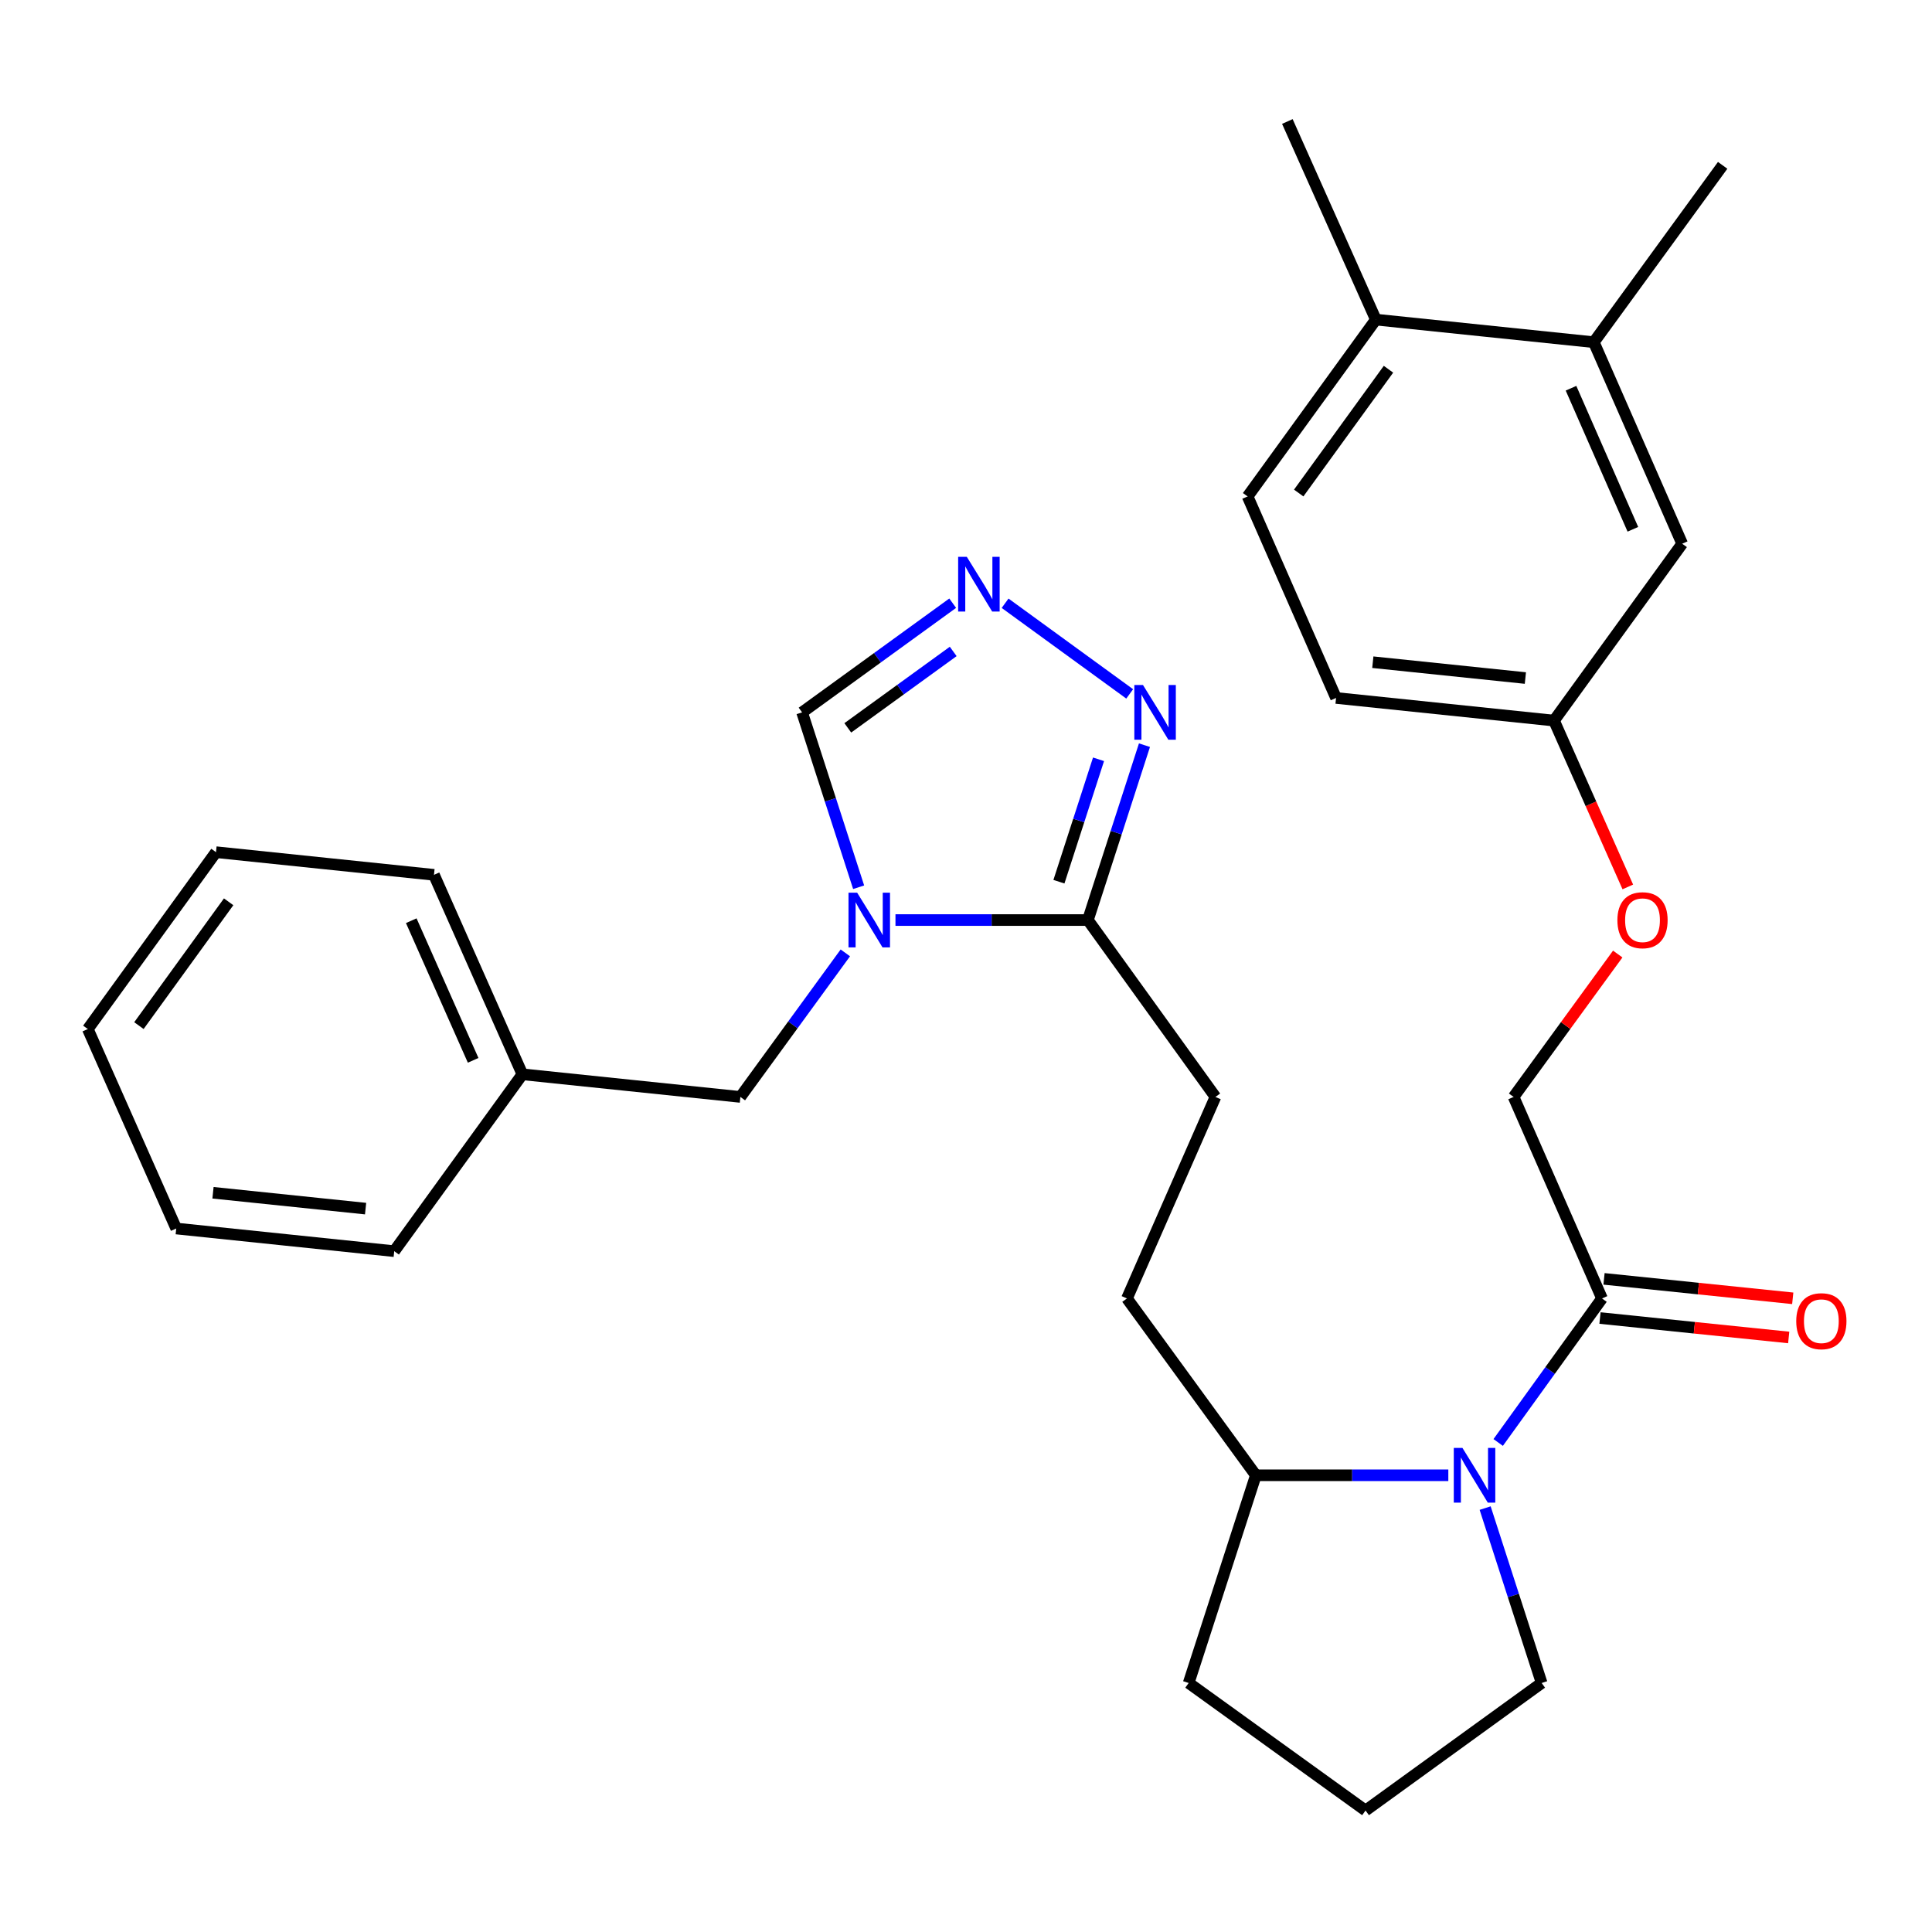 <?xml version='1.0' encoding='iso-8859-1'?>
<svg version='1.1' baseProfile='full'
              xmlns='http://www.w3.org/2000/svg'
                      xmlns:rdkit='http://www.rdkit.org/xml'
                      xmlns:xlink='http://www.w3.org/1999/xlink'
                  xml:space='preserve'
width='1000px' height='1000px' viewBox='0 0 1000 1000'>
<!-- END OF HEADER -->
<rect style='opacity:1.0;fill:#FFFFFF;stroke:none' width='1000' height='1000' x='0' y='0'> </rect>
<path class='bond-0' d='M 463.494,476.218 L 513.294,476.218' style='fill:none;fill-rule:evenodd;stroke:#0000FF;stroke-width:6px;stroke-linecap:butt;stroke-linejoin:miter;stroke-opacity:1' />
<path class='bond-0' d='M 513.294,476.218 L 563.094,476.218' style='fill:none;fill-rule:evenodd;stroke:#000000;stroke-width:6px;stroke-linecap:butt;stroke-linejoin:miter;stroke-opacity:1' />
<path class='bond-5' d='M 444.432,459.234 L 429.798,413.977' style='fill:none;fill-rule:evenodd;stroke:#0000FF;stroke-width:6px;stroke-linecap:butt;stroke-linejoin:miter;stroke-opacity:1' />
<path class='bond-5' d='M 429.798,413.977 L 415.163,368.72' style='fill:none;fill-rule:evenodd;stroke:#000000;stroke-width:6px;stroke-linecap:butt;stroke-linejoin:miter;stroke-opacity:1' />
<path class='bond-6' d='M 437.544,493.21 L 410.382,530.489' style='fill:none;fill-rule:evenodd;stroke:#0000FF;stroke-width:6px;stroke-linecap:butt;stroke-linejoin:miter;stroke-opacity:1' />
<path class='bond-6' d='M 410.382,530.489 L 383.22,567.768' style='fill:none;fill-rule:evenodd;stroke:#000000;stroke-width:6px;stroke-linecap:butt;stroke-linejoin:miter;stroke-opacity:1' />
<path class='bond-3' d='M 563.094,476.218 L 577.733,430.961' style='fill:none;fill-rule:evenodd;stroke:#000000;stroke-width:6px;stroke-linecap:butt;stroke-linejoin:miter;stroke-opacity:1' />
<path class='bond-3' d='M 577.733,430.961 L 592.373,385.704' style='fill:none;fill-rule:evenodd;stroke:#0000FF;stroke-width:6px;stroke-linecap:butt;stroke-linejoin:miter;stroke-opacity:1' />
<path class='bond-3' d='M 548.1,456.371 L 558.348,424.691' style='fill:none;fill-rule:evenodd;stroke:#000000;stroke-width:6px;stroke-linecap:butt;stroke-linejoin:miter;stroke-opacity:1' />
<path class='bond-3' d='M 558.348,424.691 L 568.595,393.011' style='fill:none;fill-rule:evenodd;stroke:#0000FF;stroke-width:6px;stroke-linecap:butt;stroke-linejoin:miter;stroke-opacity:1' />
<path class='bond-9' d='M 563.094,476.218 L 629.108,567.768' style='fill:none;fill-rule:evenodd;stroke:#000000;stroke-width:6px;stroke-linecap:butt;stroke-linejoin:miter;stroke-opacity:1' />
<path class='bond-1' d='M 749.648,763.602 L 699.837,763.602' style='fill:none;fill-rule:evenodd;stroke:#0000FF;stroke-width:6px;stroke-linecap:butt;stroke-linejoin:miter;stroke-opacity:1' />
<path class='bond-1' d='M 699.837,763.602 L 650.025,763.602' style='fill:none;fill-rule:evenodd;stroke:#000000;stroke-width:6px;stroke-linecap:butt;stroke-linejoin:miter;stroke-opacity:1' />
<path class='bond-4' d='M 775.459,746.621 L 802.328,709.348' style='fill:none;fill-rule:evenodd;stroke:#0000FF;stroke-width:6px;stroke-linecap:butt;stroke-linejoin:miter;stroke-opacity:1' />
<path class='bond-4' d='M 802.328,709.348 L 829.197,672.075' style='fill:none;fill-rule:evenodd;stroke:#000000;stroke-width:6px;stroke-linecap:butt;stroke-linejoin:miter;stroke-opacity:1' />
<path class='bond-18' d='M 768.706,780.587 L 783.331,825.849' style='fill:none;fill-rule:evenodd;stroke:#0000FF;stroke-width:6px;stroke-linecap:butt;stroke-linejoin:miter;stroke-opacity:1' />
<path class='bond-18' d='M 783.331,825.849 L 797.956,871.112' style='fill:none;fill-rule:evenodd;stroke:#000000;stroke-width:6px;stroke-linecap:butt;stroke-linejoin:miter;stroke-opacity:1' />
<path class='bond-2' d='M 493.113,312.212 L 454.138,340.466' style='fill:none;fill-rule:evenodd;stroke:#0000FF;stroke-width:6px;stroke-linecap:butt;stroke-linejoin:miter;stroke-opacity:1' />
<path class='bond-2' d='M 454.138,340.466 L 415.163,368.72' style='fill:none;fill-rule:evenodd;stroke:#000000;stroke-width:6px;stroke-linecap:butt;stroke-linejoin:miter;stroke-opacity:1' />
<path class='bond-2' d='M 493.379,337.184 L 466.096,356.962' style='fill:none;fill-rule:evenodd;stroke:#0000FF;stroke-width:6px;stroke-linecap:butt;stroke-linejoin:miter;stroke-opacity:1' />
<path class='bond-2' d='M 466.096,356.962 L 438.814,376.74' style='fill:none;fill-rule:evenodd;stroke:#000000;stroke-width:6px;stroke-linecap:butt;stroke-linejoin:miter;stroke-opacity:1' />
<path class='bond-30' d='M 520.238,312.242 L 584.727,359.16' style='fill:none;fill-rule:evenodd;stroke:#0000FF;stroke-width:6px;stroke-linecap:butt;stroke-linejoin:miter;stroke-opacity:1' />
<path class='bond-10' d='M 829.197,672.075 L 783.434,567.768' style='fill:none;fill-rule:evenodd;stroke:#000000;stroke-width:6px;stroke-linecap:butt;stroke-linejoin:miter;stroke-opacity:1' />
<path class='bond-12' d='M 828.154,682.209 L 876.993,687.239' style='fill:none;fill-rule:evenodd;stroke:#000000;stroke-width:6px;stroke-linecap:butt;stroke-linejoin:miter;stroke-opacity:1' />
<path class='bond-12' d='M 876.993,687.239 L 925.832,692.269' style='fill:none;fill-rule:evenodd;stroke:#FF0000;stroke-width:6px;stroke-linecap:butt;stroke-linejoin:miter;stroke-opacity:1' />
<path class='bond-12' d='M 830.241,661.941 L 879.08,666.971' style='fill:none;fill-rule:evenodd;stroke:#000000;stroke-width:6px;stroke-linecap:butt;stroke-linejoin:miter;stroke-opacity:1' />
<path class='bond-12' d='M 879.08,666.971 L 927.92,672.001' style='fill:none;fill-rule:evenodd;stroke:#FF0000;stroke-width:6px;stroke-linecap:butt;stroke-linejoin:miter;stroke-opacity:1' />
<path class='bond-19' d='M 383.22,567.768 L 270.39,556.053' style='fill:none;fill-rule:evenodd;stroke:#000000;stroke-width:6px;stroke-linecap:butt;stroke-linejoin:miter;stroke-opacity:1' />
<path class='bond-7' d='M 824.953,177.119 L 870.694,281.426' style='fill:none;fill-rule:evenodd;stroke:#000000;stroke-width:6px;stroke-linecap:butt;stroke-linejoin:miter;stroke-opacity:1' />
<path class='bond-7' d='M 813.155,200.948 L 845.173,273.962' style='fill:none;fill-rule:evenodd;stroke:#000000;stroke-width:6px;stroke-linecap:butt;stroke-linejoin:miter;stroke-opacity:1' />
<path class='bond-22' d='M 824.953,177.119 L 891.646,85.581' style='fill:none;fill-rule:evenodd;stroke:#000000;stroke-width:6px;stroke-linecap:butt;stroke-linejoin:miter;stroke-opacity:1' />
<path class='bond-33' d='M 824.953,177.119 L 712.134,165.426' style='fill:none;fill-rule:evenodd;stroke:#000000;stroke-width:6px;stroke-linecap:butt;stroke-linejoin:miter;stroke-opacity:1' />
<path class='bond-8' d='M 650.025,763.602 L 583.31,672.075' style='fill:none;fill-rule:evenodd;stroke:#000000;stroke-width:6px;stroke-linecap:butt;stroke-linejoin:miter;stroke-opacity:1' />
<path class='bond-23' d='M 650.025,763.602 L 615.253,871.112' style='fill:none;fill-rule:evenodd;stroke:#000000;stroke-width:6px;stroke-linecap:butt;stroke-linejoin:miter;stroke-opacity:1' />
<path class='bond-14' d='M 629.108,567.768 L 583.31,672.075' style='fill:none;fill-rule:evenodd;stroke:#000000;stroke-width:6px;stroke-linecap:butt;stroke-linejoin:miter;stroke-opacity:1' />
<path class='bond-15' d='M 783.434,567.768 L 810.386,530.789' style='fill:none;fill-rule:evenodd;stroke:#000000;stroke-width:6px;stroke-linecap:butt;stroke-linejoin:miter;stroke-opacity:1' />
<path class='bond-15' d='M 810.386,530.789 L 837.338,493.81' style='fill:none;fill-rule:evenodd;stroke:#FF0000;stroke-width:6px;stroke-linecap:butt;stroke-linejoin:miter;stroke-opacity:1' />
<path class='bond-11' d='M 712.134,165.426 L 645.758,256.954' style='fill:none;fill-rule:evenodd;stroke:#000000;stroke-width:6px;stroke-linecap:butt;stroke-linejoin:miter;stroke-opacity:1' />
<path class='bond-11' d='M 718.672,191.117 L 672.208,255.186' style='fill:none;fill-rule:evenodd;stroke:#000000;stroke-width:6px;stroke-linecap:butt;stroke-linejoin:miter;stroke-opacity:1' />
<path class='bond-24' d='M 712.134,165.426 L 666.336,62.886' style='fill:none;fill-rule:evenodd;stroke:#000000;stroke-width:6px;stroke-linecap:butt;stroke-linejoin:miter;stroke-opacity:1' />
<path class='bond-13' d='M 870.694,281.426 L 804.352,372.976' style='fill:none;fill-rule:evenodd;stroke:#000000;stroke-width:6px;stroke-linecap:butt;stroke-linejoin:miter;stroke-opacity:1' />
<path class='bond-17' d='M 842.554,459.075 L 823.453,416.025' style='fill:none;fill-rule:evenodd;stroke:#FF0000;stroke-width:6px;stroke-linecap:butt;stroke-linejoin:miter;stroke-opacity:1' />
<path class='bond-17' d='M 823.453,416.025 L 804.352,372.976' style='fill:none;fill-rule:evenodd;stroke:#000000;stroke-width:6px;stroke-linecap:butt;stroke-linejoin:miter;stroke-opacity:1' />
<path class='bond-16' d='M 645.758,256.954 L 691.544,361.26' style='fill:none;fill-rule:evenodd;stroke:#000000;stroke-width:6px;stroke-linecap:butt;stroke-linejoin:miter;stroke-opacity:1' />
<path class='bond-20' d='M 804.352,372.976 L 691.544,361.26' style='fill:none;fill-rule:evenodd;stroke:#000000;stroke-width:6px;stroke-linecap:butt;stroke-linejoin:miter;stroke-opacity:1' />
<path class='bond-20' d='M 789.535,350.953 L 710.57,342.752' style='fill:none;fill-rule:evenodd;stroke:#000000;stroke-width:6px;stroke-linecap:butt;stroke-linejoin:miter;stroke-opacity:1' />
<path class='bond-32' d='M 797.956,871.112 L 706.803,937.114' style='fill:none;fill-rule:evenodd;stroke:#000000;stroke-width:6px;stroke-linecap:butt;stroke-linejoin:miter;stroke-opacity:1' />
<path class='bond-25' d='M 270.39,556.053 L 224.627,452.81' style='fill:none;fill-rule:evenodd;stroke:#000000;stroke-width:6px;stroke-linecap:butt;stroke-linejoin:miter;stroke-opacity:1' />
<path class='bond-25' d='M 244.899,548.823 L 212.864,476.553' style='fill:none;fill-rule:evenodd;stroke:#000000;stroke-width:6px;stroke-linecap:butt;stroke-linejoin:miter;stroke-opacity:1' />
<path class='bond-26' d='M 270.39,556.053 L 204.048,647.603' style='fill:none;fill-rule:evenodd;stroke:#000000;stroke-width:6px;stroke-linecap:butt;stroke-linejoin:miter;stroke-opacity:1' />
<path class='bond-21' d='M 706.803,937.114 L 615.253,871.112' style='fill:none;fill-rule:evenodd;stroke:#000000;stroke-width:6px;stroke-linecap:butt;stroke-linejoin:miter;stroke-opacity:1' />
<path class='bond-28' d='M 224.627,452.81 L 111.797,441.083' style='fill:none;fill-rule:evenodd;stroke:#000000;stroke-width:6px;stroke-linecap:butt;stroke-linejoin:miter;stroke-opacity:1' />
<path class='bond-27' d='M 204.048,647.603 L 91.218,635.876' style='fill:none;fill-rule:evenodd;stroke:#000000;stroke-width:6px;stroke-linecap:butt;stroke-linejoin:miter;stroke-opacity:1' />
<path class='bond-27' d='M 189.23,625.578 L 110.249,617.37' style='fill:none;fill-rule:evenodd;stroke:#000000;stroke-width:6px;stroke-linecap:butt;stroke-linejoin:miter;stroke-opacity:1' />
<path class='bond-29' d='M 91.218,635.876 L 45.455,532.633' style='fill:none;fill-rule:evenodd;stroke:#000000;stroke-width:6px;stroke-linecap:butt;stroke-linejoin:miter;stroke-opacity:1' />
<path class='bond-31' d='M 111.797,441.083 L 45.455,532.633' style='fill:none;fill-rule:evenodd;stroke:#000000;stroke-width:6px;stroke-linecap:butt;stroke-linejoin:miter;stroke-opacity:1' />
<path class='bond-31' d='M 118.343,466.771 L 71.904,530.856' style='fill:none;fill-rule:evenodd;stroke:#000000;stroke-width:6px;stroke-linecap:butt;stroke-linejoin:miter;stroke-opacity:1' />
<path  class='atom-0' d='M 443.664 462.058
L 452.944 477.058
Q 453.864 478.538, 455.344 481.218
Q 456.824 483.898, 456.904 484.058
L 456.904 462.058
L 460.664 462.058
L 460.664 490.378
L 456.784 490.378
L 446.824 473.978
Q 445.664 472.058, 444.424 469.858
Q 443.224 467.658, 442.864 466.978
L 442.864 490.378
L 439.184 490.378
L 439.184 462.058
L 443.664 462.058
' fill='#0000FF'/>
<path  class='atom-2' d='M 756.958 749.442
L 766.238 764.442
Q 767.158 765.922, 768.638 768.602
Q 770.118 771.282, 770.198 771.442
L 770.198 749.442
L 773.958 749.442
L 773.958 777.762
L 770.078 777.762
L 760.118 761.362
Q 758.958 759.442, 757.718 757.242
Q 756.518 755.042, 756.158 754.362
L 756.158 777.762
L 752.478 777.762
L 752.478 749.442
L 756.958 749.442
' fill='#0000FF'/>
<path  class='atom-3' d='M 500.419 288.218
L 509.699 303.218
Q 510.619 304.698, 512.099 307.378
Q 513.579 310.058, 513.659 310.218
L 513.659 288.218
L 517.419 288.218
L 517.419 316.538
L 513.539 316.538
L 503.579 300.138
Q 502.419 298.218, 501.179 296.018
Q 499.979 293.818, 499.619 293.138
L 499.619 316.538
L 495.939 316.538
L 495.939 288.218
L 500.419 288.218
' fill='#0000FF'/>
<path  class='atom-4' d='M 591.607 354.56
L 600.887 369.56
Q 601.807 371.04, 603.287 373.72
Q 604.767 376.4, 604.847 376.56
L 604.847 354.56
L 608.607 354.56
L 608.607 382.88
L 604.727 382.88
L 594.767 366.48
Q 593.607 364.56, 592.367 362.36
Q 591.167 360.16, 590.807 359.48
L 590.807 382.88
L 587.127 382.88
L 587.127 354.56
L 591.607 354.56
' fill='#0000FF'/>
<path  class='atom-13' d='M 929.729 683.848
Q 929.729 677.048, 933.089 673.248
Q 936.449 669.448, 942.729 669.448
Q 949.009 669.448, 952.369 673.248
Q 955.729 677.048, 955.729 683.848
Q 955.729 690.728, 952.329 694.648
Q 948.929 698.528, 942.729 698.528
Q 936.489 698.528, 933.089 694.648
Q 929.729 690.768, 929.729 683.848
M 942.729 695.328
Q 947.049 695.328, 949.369 692.448
Q 951.729 689.528, 951.729 683.848
Q 951.729 678.288, 949.369 675.488
Q 947.049 672.648, 942.729 672.648
Q 938.409 672.648, 936.049 675.448
Q 933.729 678.248, 933.729 683.848
Q 933.729 689.568, 936.049 692.448
Q 938.409 695.328, 942.729 695.328
' fill='#FF0000'/>
<path  class='atom-16' d='M 837.161 476.298
Q 837.161 469.498, 840.521 465.698
Q 843.881 461.898, 850.161 461.898
Q 856.441 461.898, 859.801 465.698
Q 863.161 469.498, 863.161 476.298
Q 863.161 483.178, 859.761 487.098
Q 856.361 490.978, 850.161 490.978
Q 843.921 490.978, 840.521 487.098
Q 837.161 483.218, 837.161 476.298
M 850.161 487.778
Q 854.481 487.778, 856.801 484.898
Q 859.161 481.978, 859.161 476.298
Q 859.161 470.738, 856.801 467.938
Q 854.481 465.098, 850.161 465.098
Q 845.841 465.098, 843.481 467.898
Q 841.161 470.698, 841.161 476.298
Q 841.161 482.018, 843.481 484.898
Q 845.841 487.778, 850.161 487.778
' fill='#FF0000'/>
</svg>
